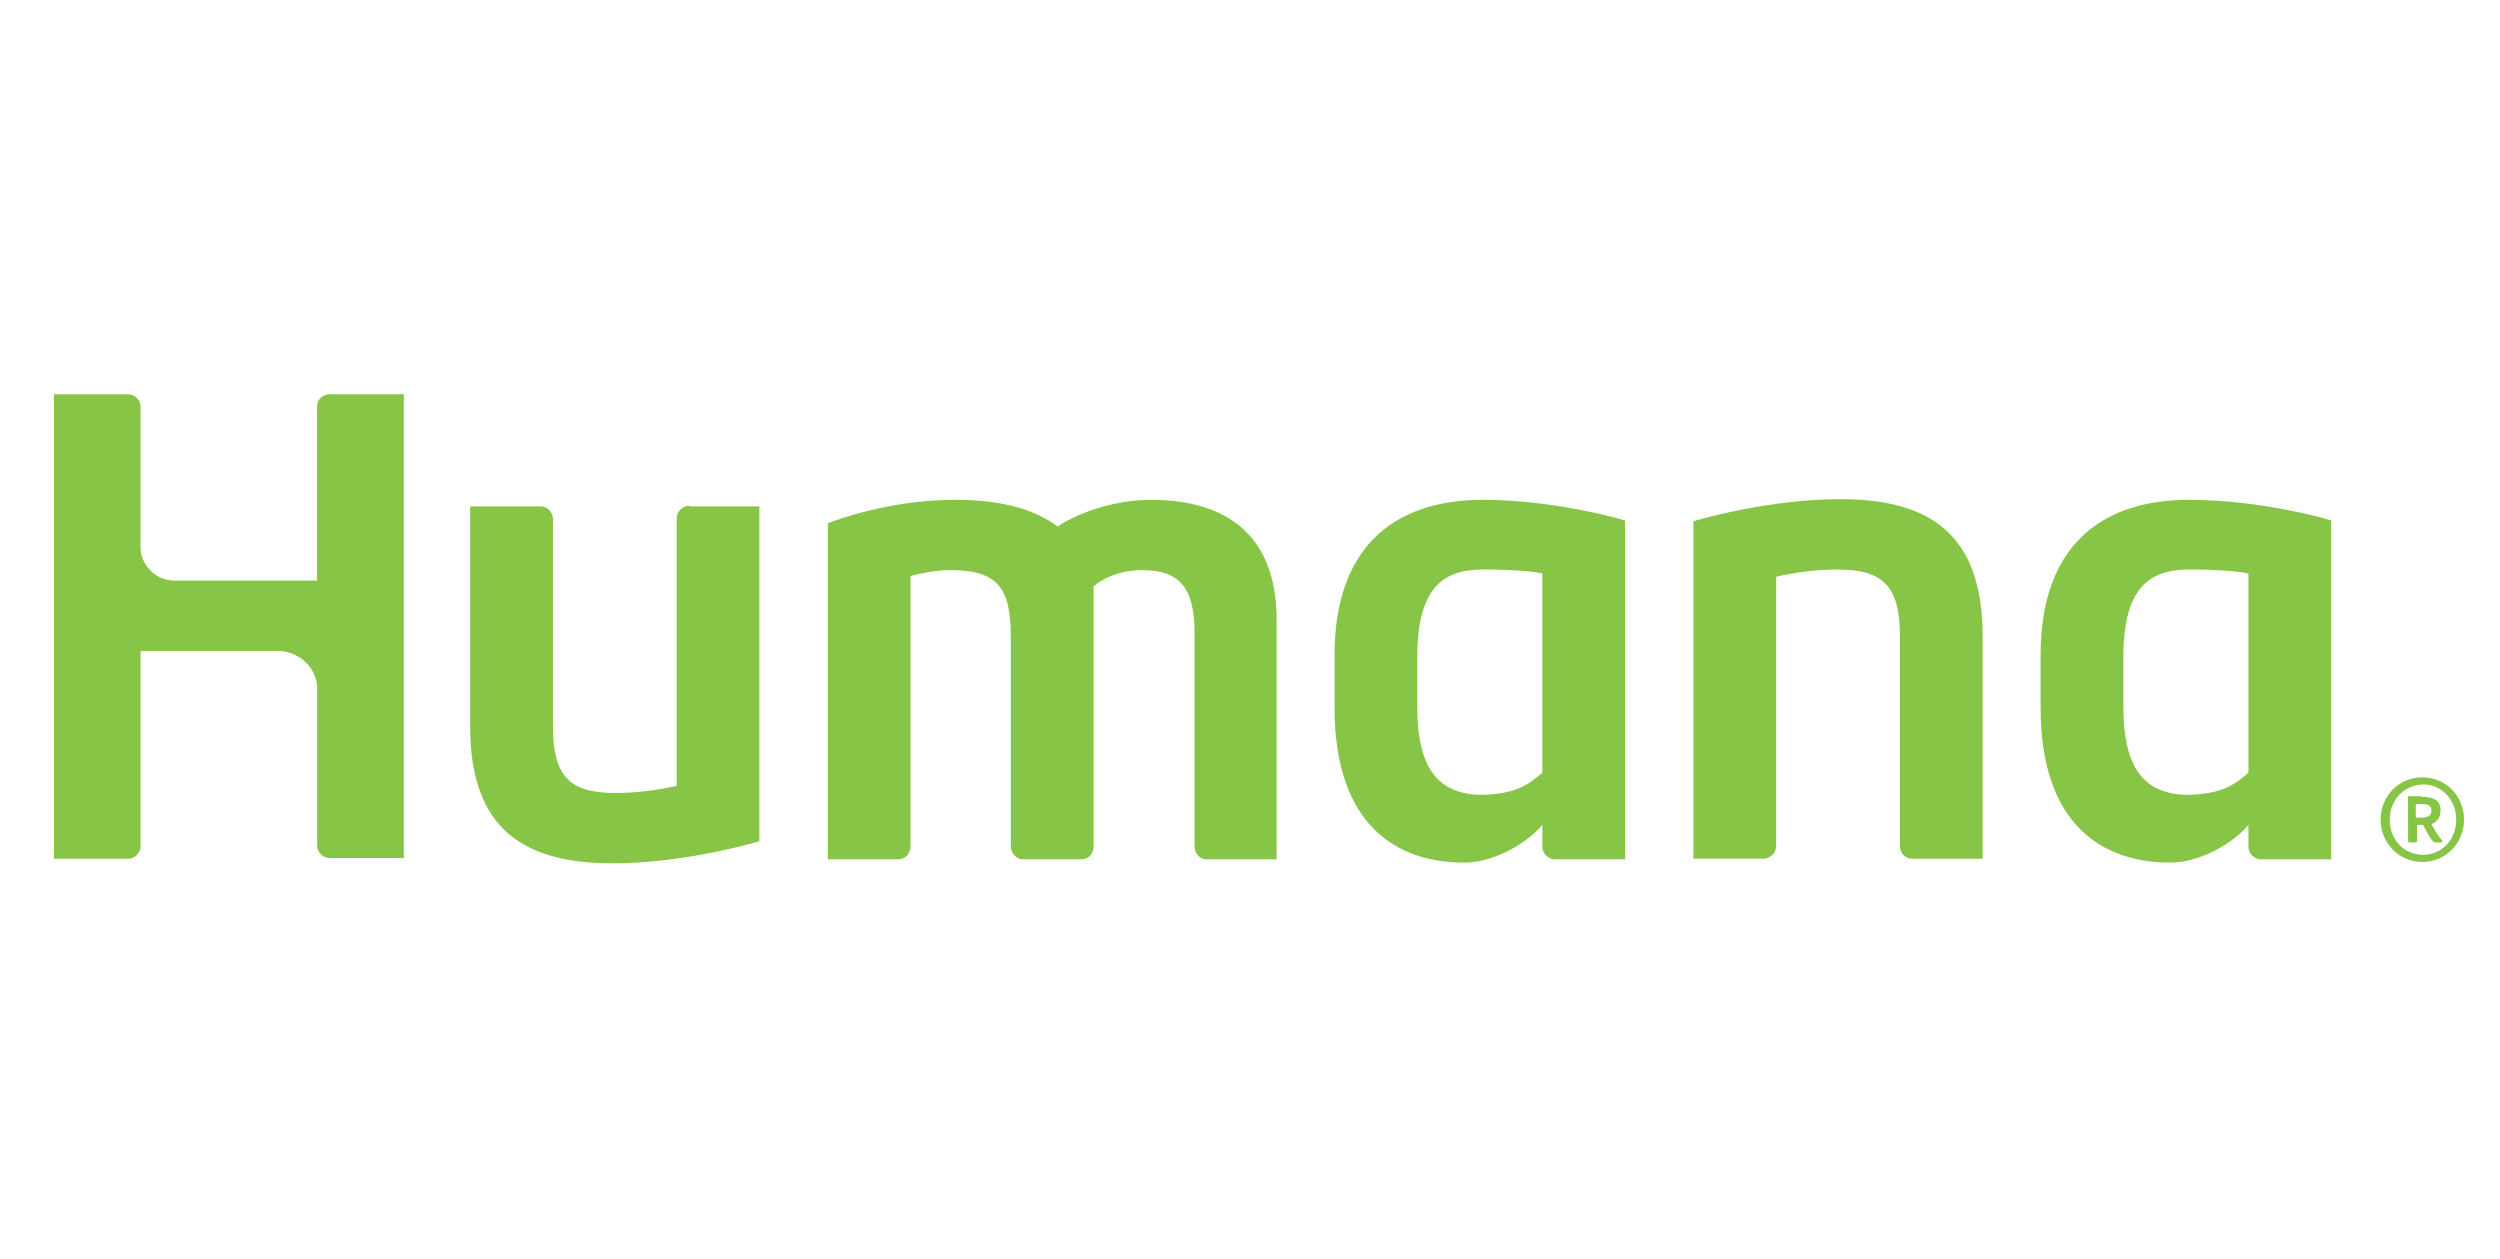 <svg width="139" height="70" viewBox="0 0 139 70" fill="none" xmlns="http://www.w3.org/2000/svg">
<path d="M137 45.571C137 46.875 135.987 47.924 134.681 47.924C133.375 47.924 132.362 46.875 132.362 45.571C132.362 44.268 133.375 43.218 134.681 43.218C135.987 43.218 137 44.268 137 45.571ZM132.87 45.571C132.87 46.694 133.666 47.526 134.718 47.526C135.767 47.526 136.566 46.694 136.566 45.571C136.566 44.485 135.77 43.616 134.754 43.616C133.668 43.616 132.87 44.485 132.87 45.571ZM134.647 44.305C135.262 44.305 135.697 44.485 135.697 45.029C135.697 45.427 135.516 45.681 135.189 45.825L135.333 46.079C135.443 46.296 135.623 46.514 135.804 46.767C135.841 46.804 135.767 46.841 135.623 46.841H135.479C135.335 46.841 135.299 46.804 135.262 46.767C135.118 46.587 135.008 46.406 134.935 46.26L134.718 45.862H134.391V46.767C134.391 46.804 134.354 46.841 134.247 46.841H134.029C133.92 46.841 133.886 46.804 133.886 46.767V44.268H134.647V44.305ZM134.32 45.464H134.681C135.042 45.464 135.189 45.283 135.189 45.066C135.189 44.739 134.898 44.705 134.645 44.705H134.317V45.464H134.32ZM38.348 28.117C37.987 28.117 37.623 28.408 37.623 28.842V43.692C36.5 43.946 35.341 44.09 34.218 44.09C31.648 44.09 30.742 43.148 30.742 40.361V28.879C30.742 28.408 30.381 28.154 30.054 28.154H26.141V40.395C26.141 46.152 29.182 48 34.071 48C37.981 48 41.894 46.877 42.221 46.77V28.154H38.345V28.117H38.348ZM98.03 47.746C98.391 47.746 98.755 47.456 98.755 47.021V32.064C99.878 31.81 101.037 31.666 102.16 31.666C104.73 31.666 105.636 32.608 105.636 35.396V47.021C105.636 47.492 105.997 47.746 106.324 47.746H110.234V35.359C110.234 29.601 107.193 27.753 102.304 27.753C98.394 27.753 94.481 28.876 94.154 28.983V47.743H98.03V47.746ZM82.458 27.79C77.388 27.79 74.201 30.543 74.201 36.408V39.342C74.201 45.862 77.642 47.961 81.408 47.961C83.256 47.961 85.138 46.657 85.755 45.859V47.089C85.755 47.416 86.046 47.778 86.444 47.778H90.354V28.944C90.317 28.913 86.478 27.79 82.458 27.79ZM85.753 42.965C84.921 43.69 84.232 44.124 82.458 44.195C79.888 44.195 78.799 42.637 78.799 39.269V36.552C78.799 32.713 80.212 31.663 82.458 31.663C84.342 31.663 85.392 31.808 85.753 31.881V42.965ZM121.716 27.79C116.646 27.79 113.458 30.543 113.458 36.408V39.342C113.458 45.862 116.9 47.961 120.666 47.961C122.514 47.961 124.396 46.657 125.013 45.859V47.089C125.013 47.416 125.304 47.778 125.702 47.778H129.612V28.944C129.612 28.913 125.772 27.79 121.716 27.79ZM125.013 42.965C124.181 43.69 123.493 44.124 121.718 44.195C119.148 44.195 118.059 42.637 118.059 39.269V36.552C118.059 32.713 119.473 31.663 121.718 31.663C123.603 31.663 124.652 31.808 125.013 31.881V42.965ZM3 47.746H7.13C7.457 47.746 7.818 47.456 7.818 47.058V36.191H15.424C16.691 36.191 17.633 37.204 17.633 38.256V47.021C17.633 47.382 17.96 47.709 18.321 47.709H22.451V21.922H18.318C17.957 21.922 17.63 22.213 17.63 22.574V32.281H9.7C8.651 32.281 7.816 31.412 7.816 30.433V22.574C7.816 22.32 7.562 21.922 7.127 21.922H3V47.746ZM63.988 27.79C61.816 27.79 59.751 28.622 58.809 29.274C57.396 28.225 55.477 27.79 53.088 27.79C49.465 27.79 46.498 28.913 46.027 29.093V47.78H49.937C50.334 47.78 50.625 47.453 50.625 47.055V32.025C51.457 31.808 52.219 31.698 52.87 31.698C55.55 31.698 56.202 32.784 56.202 35.427V47.053C56.202 47.38 56.456 47.778 56.891 47.778H60.115C60.549 47.778 60.803 47.45 60.803 47.053V32.603C61.528 31.988 62.541 31.698 63.483 31.698C65.548 31.698 66.417 32.64 66.417 35.173V47.053C66.417 47.38 66.634 47.778 67.105 47.778H70.981V34.558C71.013 29.491 67.898 27.79 63.988 27.79Z" fill="#87C546"/>
</svg>

